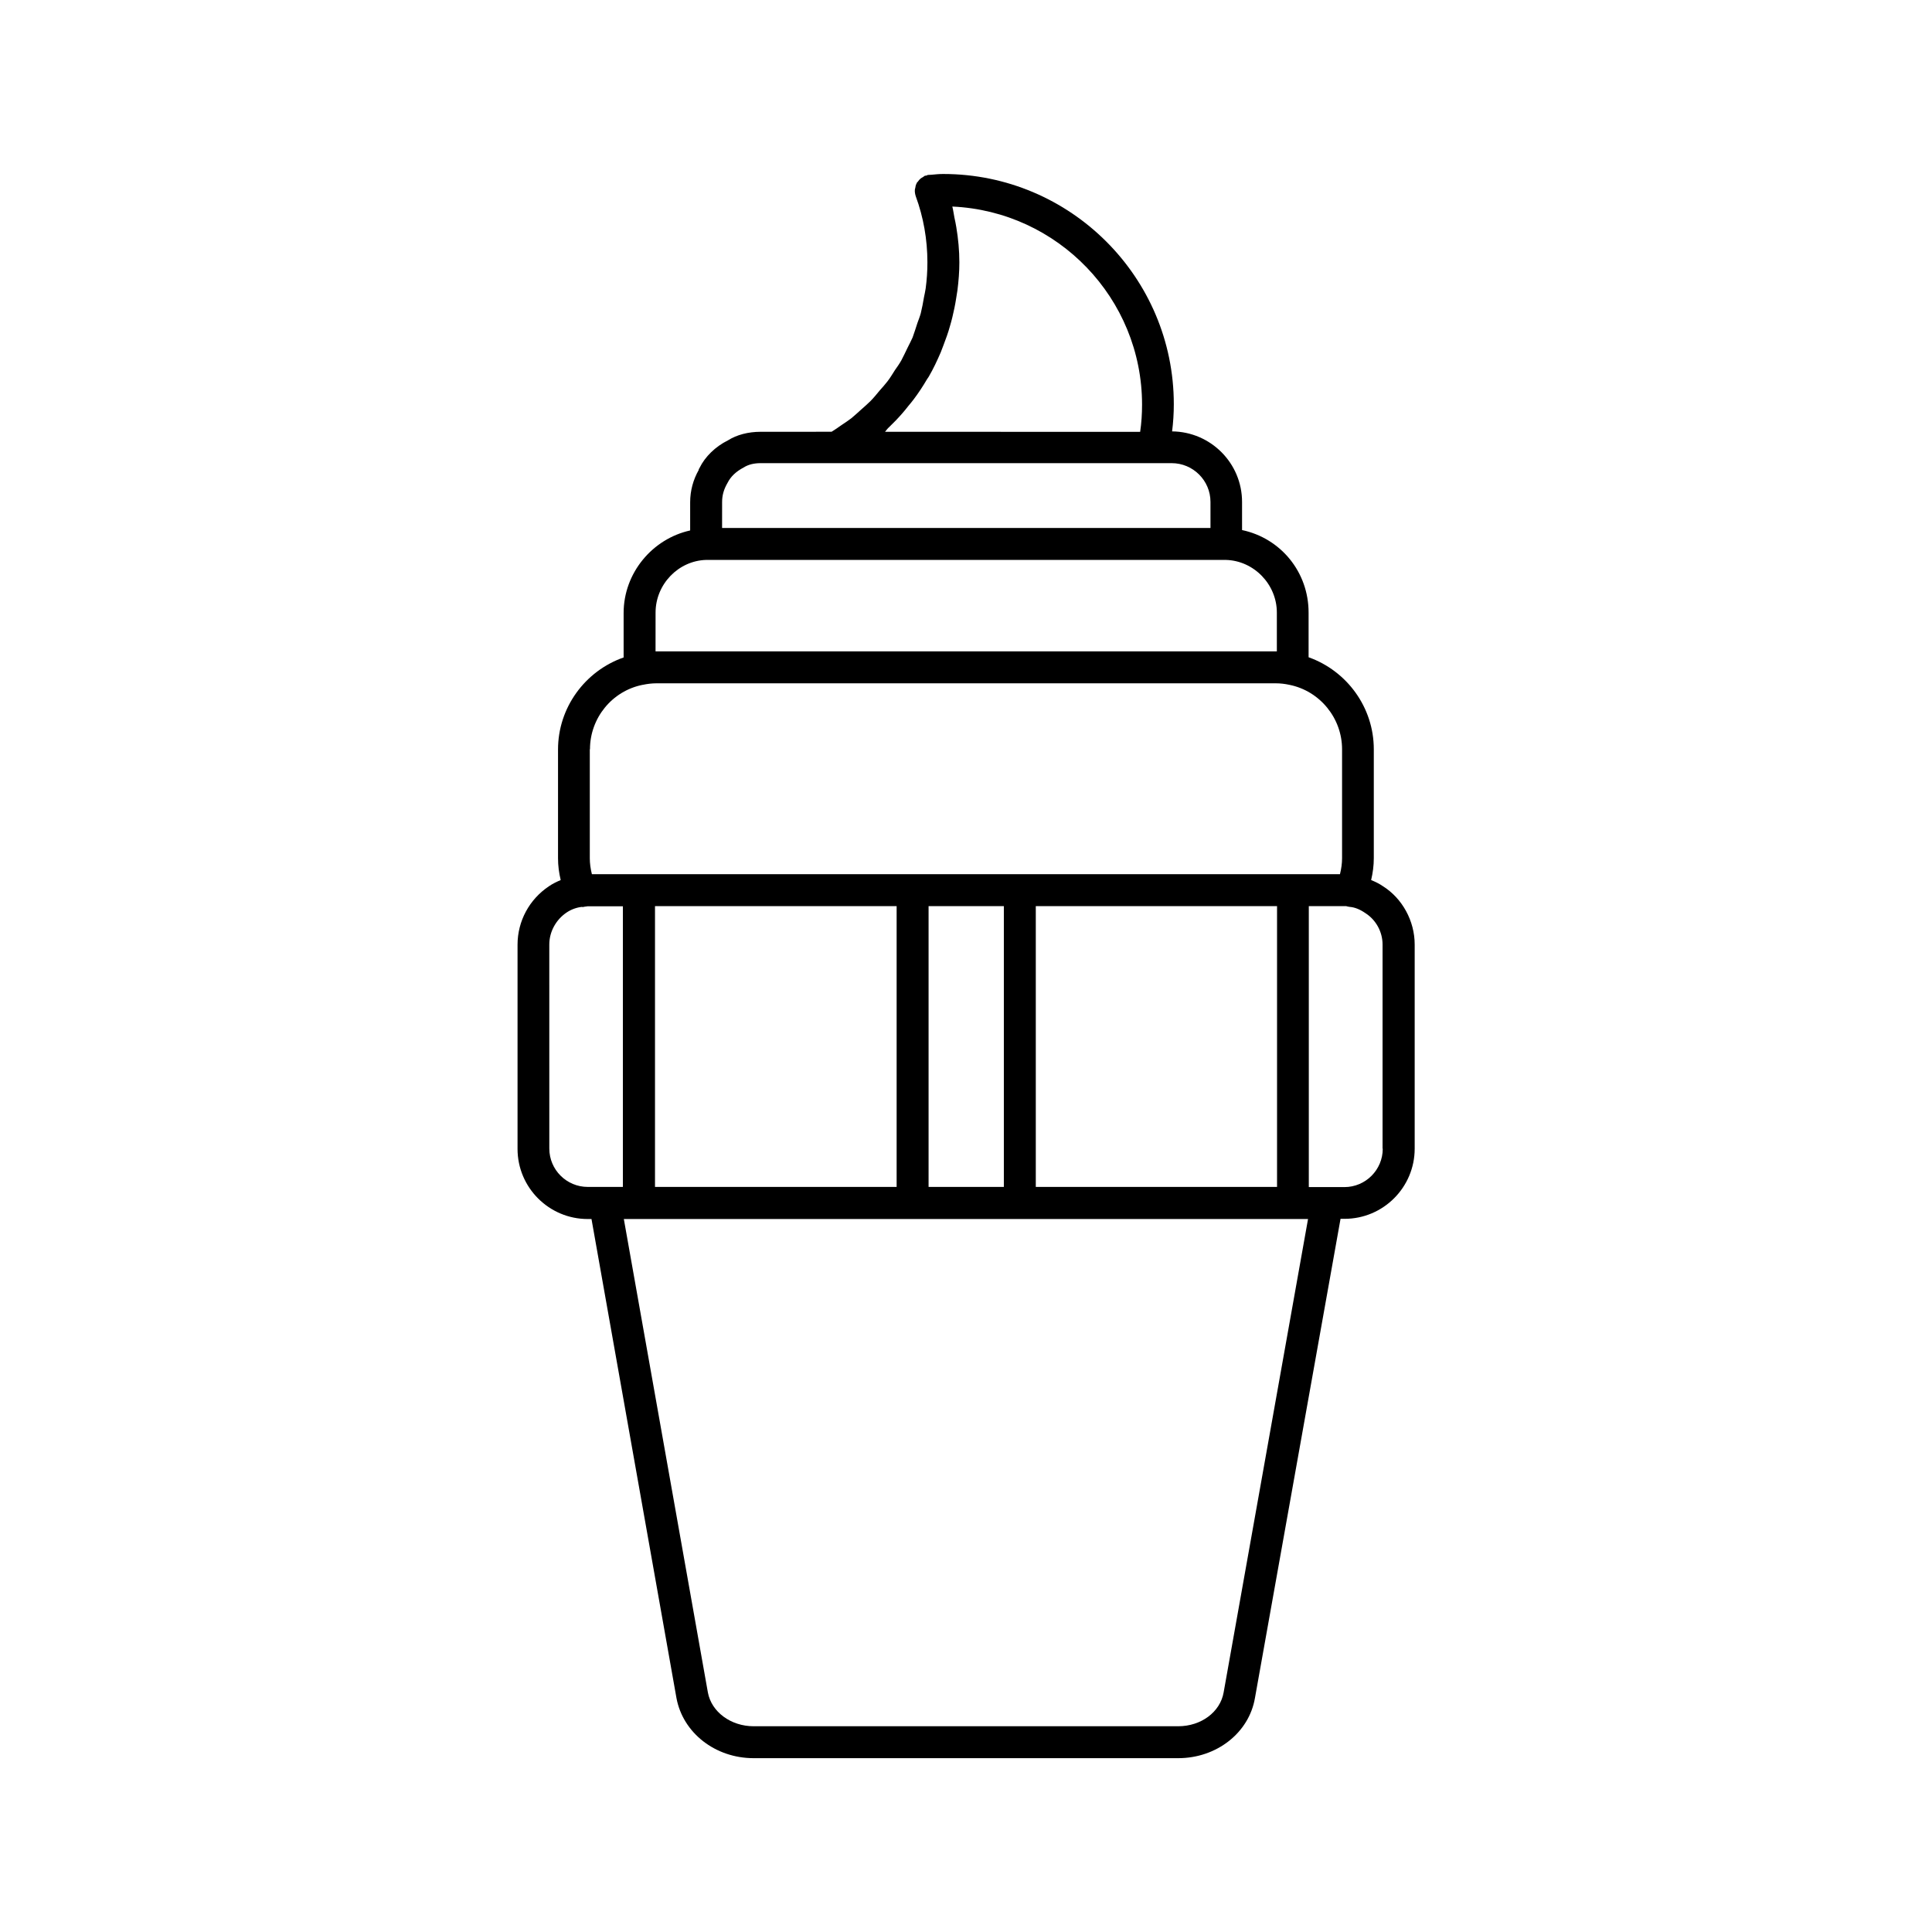 <?xml version="1.0" encoding="UTF-8"?>
<!-- Uploaded to: SVG Repo, www.svgrepo.com, Generator: SVG Repo Mixer Tools -->
<svg fill="#000000" width="800px" height="800px" version="1.1" viewBox="144 144 512 512" xmlns="http://www.w3.org/2000/svg">
 <path d="m510.54 378.89c-1.008-0.707-2.066-1.211-3.176-1.664 0.453-1.914 0.707-3.828 0.707-5.793v-28.871c0-11.082-7.106-20.758-17.281-24.383v-11.84c0-10.781-7.406-19.699-17.633-21.867v-7.457c0-10.277-8.312-18.59-18.539-18.691 0.301-2.367 0.453-4.785 0.453-7.203 0-33.656-27.406-61.012-61.113-61.012-1.059 0-2.117 0.102-3.125 0.203-0.301 0.051-0.656 0-0.957 0.051-0.102 0-0.203 0.102-0.301 0.152-0.152 0.051-0.25 0-0.402 0.051-0.203 0.051-0.352 0.203-0.555 0.352-0.203 0.102-0.453 0.25-0.656 0.402-0.301 0.25-0.504 0.504-0.707 0.805-0.102 0.152-0.25 0.203-0.301 0.352-0.051 0.051 0 0.102-0.051 0.152-0.203 0.352-0.301 0.754-0.352 1.211-0.051 0.152-0.102 0.301-0.102 0.453-0.051 0.555 0.051 1.16 0.25 1.762 2.016 5.492 3.074 11.387 3.074 17.48 0 2.316-0.152 4.586-0.453 6.852-0.102 0.805-0.301 1.562-0.453 2.367-0.25 1.461-0.504 2.871-0.855 4.281-0.25 0.906-0.605 1.762-0.906 2.621-0.402 1.258-0.805 2.519-1.258 3.777-0.402 0.906-0.855 1.762-1.309 2.672-0.555 1.109-1.059 2.266-1.664 3.375-0.504 0.906-1.109 1.762-1.715 2.621-0.656 1.008-1.258 2.066-2.016 3.023-0.656 0.855-1.359 1.613-2.066 2.418-0.754 0.906-1.512 1.863-2.367 2.719-0.754 0.754-1.562 1.461-2.367 2.168-0.906 0.805-1.762 1.613-2.672 2.367-0.855 0.656-1.762 1.258-2.672 1.863-0.855 0.605-1.715 1.211-2.621 1.762l-18.789 0.008c-3.324 0-6.348 0.805-8.664 2.266-3.375 1.664-6.098 4.383-7.508 7.254-0.051 0.051-0.051 0.152-0.102 0.203-0.051 0.051-0.102 0.102-0.102 0.152-0.051 0.102-0.051 0.152-0.051 0.25-1.461 2.57-2.266 5.492-2.266 8.566v7.457c-10.027 2.215-17.633 11.285-17.633 21.867v11.789c-10.227 3.578-17.383 13.301-17.383 24.383v28.867c0 1.914 0.25 3.828 0.707 5.742-1.059 0.453-2.117 0.957-3.074 1.613-5.238 3.477-8.363 9.27-8.363 15.516v54.109c0 10.277 8.363 18.59 18.59 18.59h1.008l22.52 126.96c1.715 9.219 10.277 15.922 20.453 15.922h112.5c10.227 0 18.793-6.75 20.355-15.973l22.676-126.96h1.059c10.277 0 18.59-8.363 18.59-18.59v-54.109c0-6.246-3.277-12.191-8.363-15.414zm-130.89-121.72 1.762-1.762c1.16-1.211 2.266-2.469 3.273-3.777 0.504-0.605 1.008-1.211 1.461-1.812 1.258-1.664 2.418-3.426 3.477-5.238 0.152-0.25 0.352-0.504 0.504-0.754 1.211-2.066 2.215-4.231 3.176-6.449 0.25-0.656 0.504-1.309 0.754-1.965 0.605-1.613 1.211-3.223 1.664-4.887 0.25-0.805 0.453-1.613 0.656-2.418 0.402-1.664 0.754-3.324 1.008-4.988 0.102-0.754 0.25-1.461 0.352-2.215 0.301-2.418 0.504-4.887 0.504-7.356 0-3.176-0.301-6.297-0.805-9.32-0.152-0.855-0.301-1.715-0.504-2.57-0.203-0.957-0.301-1.965-0.555-2.922 27.961 1.258 50.281 24.336 50.281 52.496 0 2.418-0.152 4.836-0.504 7.203l-67.613-0.004c0.402-0.504 0.707-0.91 1.109-1.262zm-44.285 19.852c0-1.762 0.453-3.375 1.461-5.09 0.805-1.613 2.215-2.973 4.231-4.031 1.258-0.805 2.769-1.16 4.535-1.16h108.92c5.644 0 10.277 4.586 10.277 10.277v6.902l-129.43 0.004zm-17.633 29.32c0-7.508 6.047-13.754 13.402-13.957h137.74c7.457 0.203 13.504 6.5 13.504 13.957v10.277h-0.25-164.2-0.203zm-17.383 36.223c0-8.262 5.844-15.469 13.957-17.078h0.051c1.16-0.25 2.418-0.402 3.629-0.402h164.09c1.258 0 2.469 0.152 3.629 0.402 8.062 1.613 13.957 8.816 13.957 17.078v28.867c0 1.41-0.203 2.82-0.555 4.231l-12.449 0.004h-185.8c-0.352-1.41-0.555-2.82-0.555-4.231v-28.871zm182.08 41.566v74.414h-63.934v-74.414zm-72.398 0v74.414h-19.949v-74.414zm-28.414 0v74.414h-64.035v-74.414zm-72.5 74.414h-9.367c-5.594 0-10.176-4.535-10.176-10.176l-0.004-54.062c0-3.375 1.762-6.602 4.637-8.516 1.211-0.805 2.621-1.309 4.031-1.461 0.051 0 0.051 0.051 0.102 0.051 0.203 0 0.402-0.051 0.605-0.102 0.301-0.051 0.605-0.051 0.754-0.102h9.371v74.367zm159.16 133.96c-0.906 5.188-5.945 8.969-12.043 8.969h-112.5c-6.047 0-11.184-3.777-12.141-8.969l-22.27-125.45h181.32zm42.168-144.09c0 5.594-4.535 10.176-10.176 10.176h-9.422v-74.461h9.875c0.301 0.102 0.656 0.152 0.957 0.203 1.359 0.102 2.719 0.656 4.18 1.664 2.769 1.762 4.535 4.938 4.535 8.312v54.105z"/>
</svg>